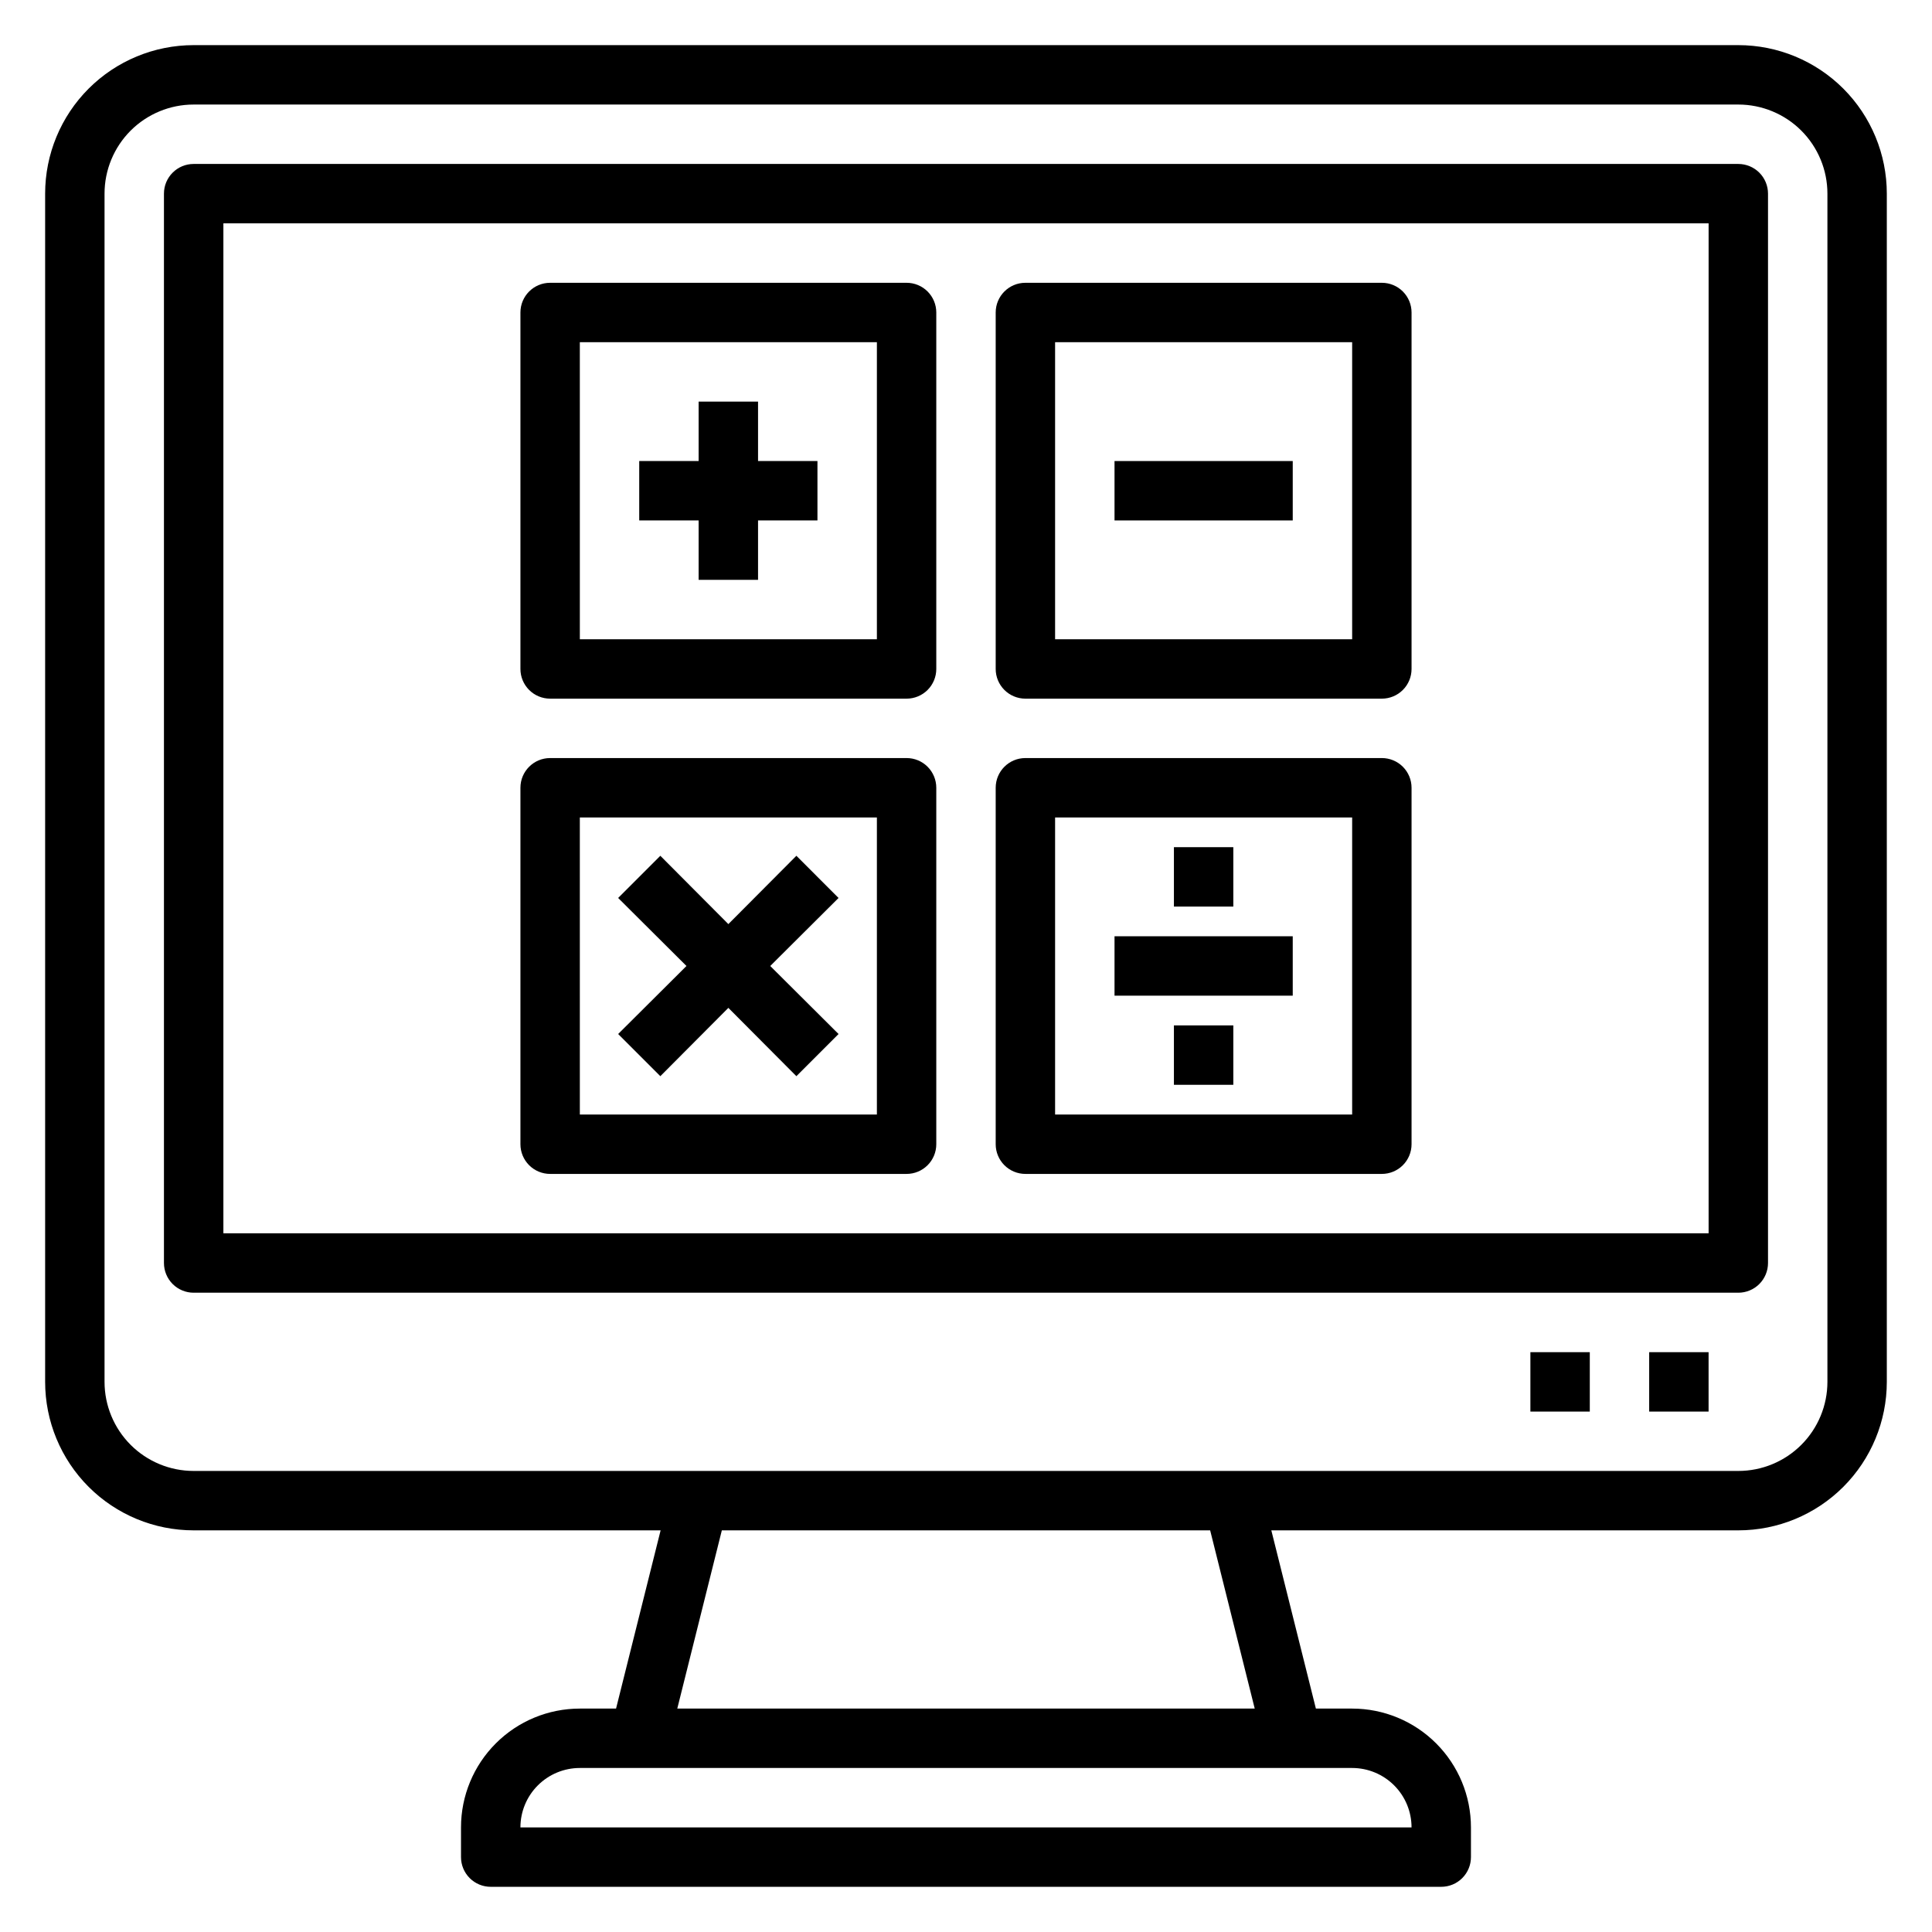 <?xml version="1.0" encoding="UTF-8"?>
<!-- Uploaded to: ICON Repo, www.iconrepo.com, Generator: ICON Repo Mixer Tools -->
<svg fill="#000000" width="800px" height="800px" version="1.1" viewBox="144 144 512 512" xmlns="http://www.w3.org/2000/svg">
 <g>
  <path d="m604.67 155.96h-409.35c-10.438 0-20.449 4.148-27.832 11.527-7.379 7.383-11.527 17.395-11.527 27.832v314.88c0 10.438 4.148 20.449 11.527 27.832 7.383 7.383 17.395 11.527 27.832 11.527h123.75l-11.809 47.23-9.602 0.004c-8.352 0-16.363 3.316-22.266 9.223-5.906 5.902-9.223 13.914-9.223 22.266v7.871c0 2.086 0.828 4.09 2.305 5.566 1.477 1.477 3.477 2.305 5.566 2.305h251.9c2.09 0 4.09-0.828 5.566-2.305 1.477-1.477 2.309-3.481 2.309-5.566v-7.871c0-8.352-3.32-16.363-9.223-22.266-5.906-5.906-13.914-9.223-22.266-9.223h-9.605l-11.809-47.23 123.75-0.004c10.438 0 20.449-4.144 27.832-11.527 7.379-7.383 11.527-17.395 11.527-27.832v-314.88c0-10.438-4.148-20.449-11.527-27.832-7.383-7.379-17.395-11.527-27.832-11.527zm-86.594 472.32h-236.16c0-4.176 1.66-8.184 4.613-11.133 2.949-2.953 6.957-4.613 11.133-4.613h204.67c4.176 0 8.18 1.66 11.133 4.613 2.953 2.949 4.609 6.957 4.609 11.133zm-41.562-31.488h-153.03l11.809-47.23 129.41-0.004zm151.77-86.594c0 6.262-2.488 12.27-6.918 16.699-4.43 4.43-10.438 6.918-16.699 6.918h-409.35c-6.262 0-12.27-2.488-16.699-6.918-4.426-4.43-6.914-10.438-6.914-16.699v-314.88c0-6.262 2.488-12.27 6.914-16.699 4.43-4.426 10.438-6.914 16.699-6.914h409.35c6.262 0 12.27 2.488 16.699 6.914 4.43 4.43 6.918 10.438 6.918 16.699z"/>
  <path d="m604.67 187.45h-409.35c-4.348 0-7.871 3.523-7.871 7.871v283.39c0 2.086 0.832 4.09 2.305 5.566 1.477 1.477 3.481 2.305 5.566 2.305h409.35c2.086 0 4.09-0.828 5.566-2.305 1.477-1.477 2.305-3.481 2.305-5.566v-283.39c0-2.086-0.828-4.09-2.305-5.566-1.477-1.473-3.481-2.305-5.566-2.305zm-7.871 283.39h-393.6v-267.65h393.6z"/>
  <path d="m581.05 502.34h15.742v15.742h-15.742z"/>
  <path d="m549.57 502.34h15.742v15.742h-15.742z"/>
  <path d="m289.79 329.15h94.465c2.09 0 4.09-0.828 5.566-2.305 1.477-1.477 2.305-3.477 2.305-5.566v-94.465c0-2.086-0.828-4.09-2.305-5.566-1.477-1.477-3.477-2.305-5.566-2.305h-94.465c-4.348 0-7.871 3.523-7.871 7.871v94.465c0 2.09 0.828 4.09 2.305 5.566 1.477 1.477 3.481 2.305 5.566 2.305zm7.871-94.465 78.723 0.004v78.719h-78.719z"/>
  <path d="m289.79 455.1h94.465c2.09 0 4.09-0.828 5.566-2.305 1.477-1.477 2.305-3.477 2.305-5.566v-94.465c0-2.086-0.828-4.09-2.305-5.566-1.477-1.477-3.477-2.305-5.566-2.305h-94.465c-4.348 0-7.871 3.523-7.871 7.871v94.465c0 2.09 0.828 4.09 2.305 5.566 1.477 1.477 3.481 2.305 5.566 2.305zm7.871-94.465h78.723v78.723h-78.719z"/>
  <path d="m344.89 250.43h-15.746v15.746h-15.742v15.742h15.742v15.746h15.746v-15.746h15.742v-15.742h-15.742z"/>
  <path d="m439.36 266.18h47.23v15.742h-47.23z"/>
  <path d="m355.05 370.79-18.027 18.105-18.027-18.105-11.18 11.18 18.105 18.027-18.105 18.027 11.18 11.176 18.027-18.105 18.027 18.105 11.176-11.176-18.105-18.027 18.105-18.027z"/>
  <path d="m415.74 329.15h94.465c2.086 0 4.09-0.828 5.566-2.305 1.477-1.477 2.305-3.477 2.305-5.566v-94.465c0-2.086-0.828-4.09-2.305-5.566-1.477-1.477-3.481-2.305-5.566-2.305h-94.465c-4.348 0-7.871 3.523-7.871 7.871v94.465c0 2.09 0.828 4.09 2.305 5.566 1.477 1.477 3.481 2.305 5.566 2.305zm7.871-94.465 78.723 0.004v78.719h-78.723z"/>
  <path d="m415.74 455.1h94.465c2.086 0 4.09-0.828 5.566-2.305 1.477-1.477 2.305-3.477 2.305-5.566v-94.465c0-2.086-0.828-4.09-2.305-5.566-1.477-1.477-3.481-2.305-5.566-2.305h-94.465c-4.348 0-7.871 3.523-7.871 7.871v94.465c0 2.09 0.828 4.09 2.305 5.566 1.477 1.477 3.481 2.305 5.566 2.305zm7.871-94.465h78.723v78.723h-78.723z"/>
  <path d="m439.36 392.12h47.23v15.742h-47.23z"/>
  <path d="m455.1 368.51h15.742v15.742h-15.742z"/>
  <path d="m455.1 415.74h15.742v15.742h-15.742z"/>
 </g>
</svg>